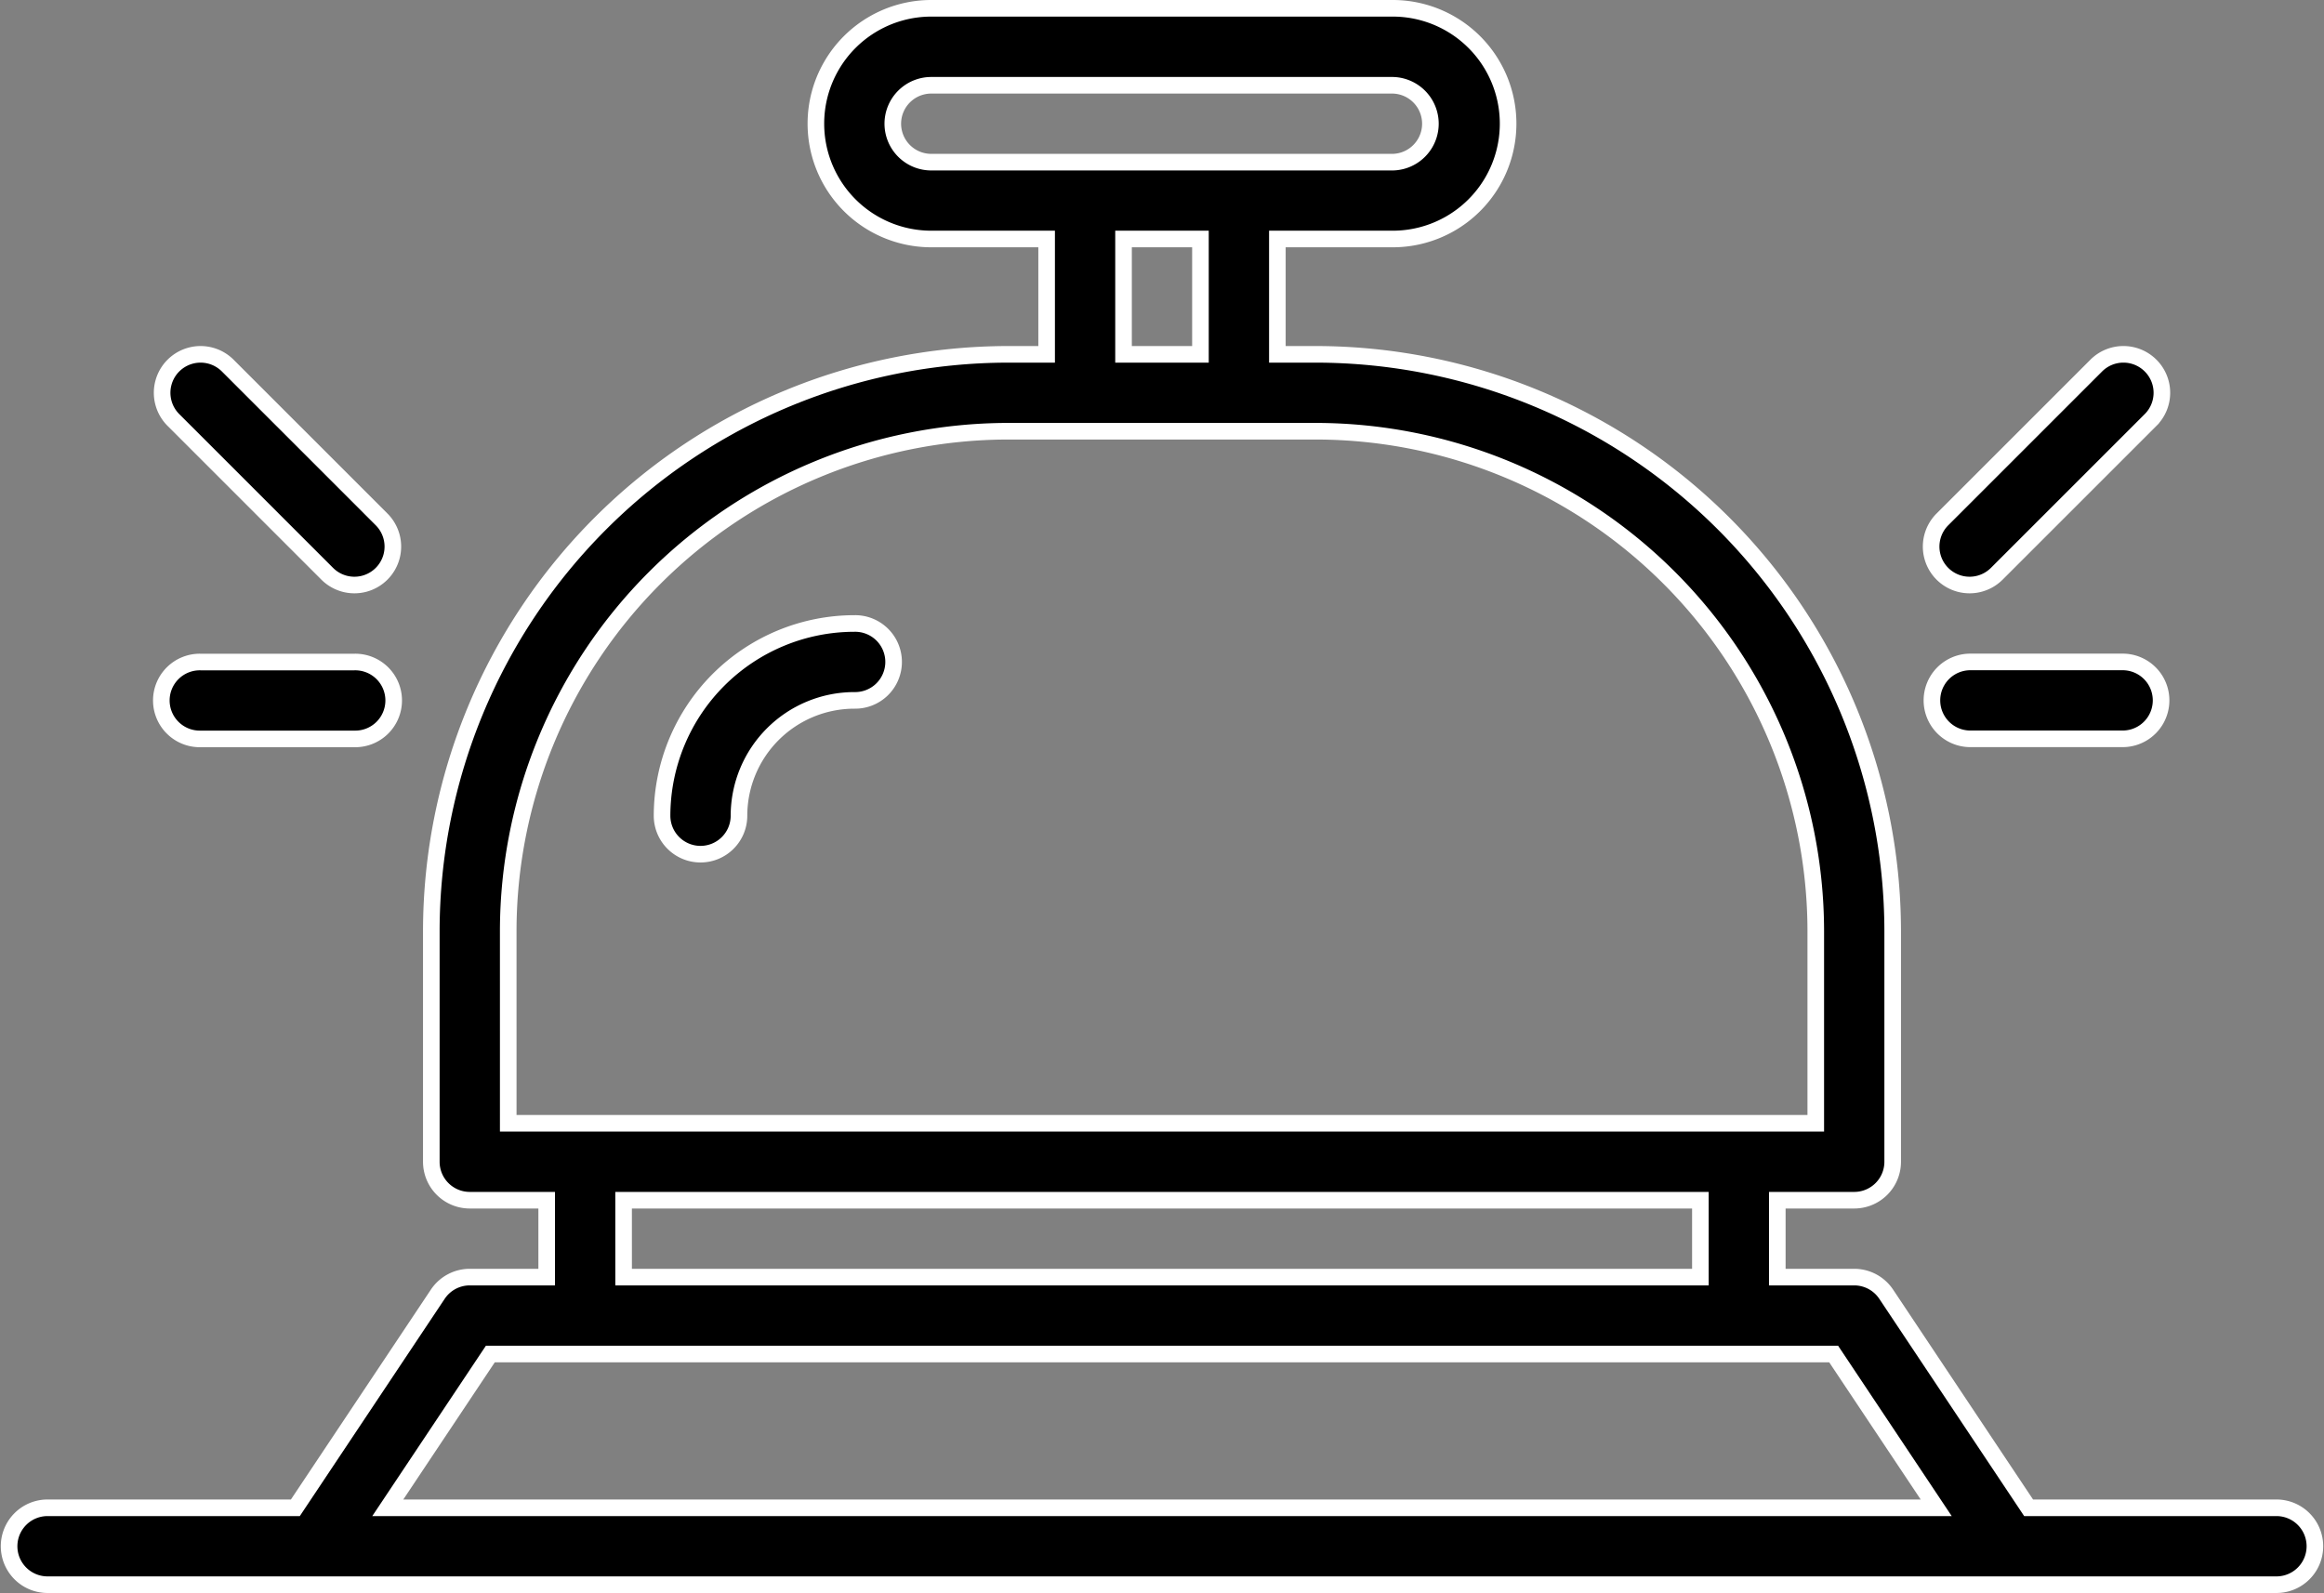<svg xmlns="http://www.w3.org/2000/svg" width="140" height="95.983" viewBox="0 0 140 95.983">
  <rect x="0" y="0" width="140" height="95.983" fill="#808080" stroke="none"/>
  <defs>
    <style>
      .cls-1 {
        stroke: #fff;
      }
    </style>
  </defs>
  <g id="sino-de-recepcao_1_" data-name="sino-de-recepcao (1)" transform="translate(0.5 -6.96)">
    <path id="Path_147" data-name="Path 147" class="cls-1" d="M136.683,116.112H121.706l-8.579-12.868a2.316,2.316,0,0,0-1.928-1.032h-4.633V97.579H111.2a2.317,2.317,0,0,0,2.317-2.317v-13.9a34.787,34.787,0,0,0-34.75-34.75H76.45v-6.95H83.4a6.95,6.95,0,0,0,0-13.9H55.6a6.95,6.95,0,1,0,0,13.9h6.95v6.95H60.233a34.787,34.787,0,0,0-34.75,34.75v13.9A2.317,2.317,0,0,0,27.8,97.579h4.633v4.633H27.8a2.316,2.316,0,0,0-1.928,1.032l-8.579,12.868H2.317a2.317,2.317,0,0,0,0,4.633H136.683a2.317,2.317,0,0,0,0-4.633Zm-83.4-83.4A2.318,2.318,0,0,1,55.6,30.4H83.4a2.317,2.317,0,0,1,0,4.633H55.6A2.319,2.319,0,0,1,53.283,32.712Zm13.9,6.95h4.633v6.95H67.183Zm-37.067,41.7A30.151,30.151,0,0,1,60.233,51.245H78.767a30.151,30.151,0,0,1,30.117,30.117V92.945H30.117Zm6.95,16.217h64.867v4.633H37.067ZM22.861,116.112l6.179-9.267H109.96l6.179,9.267Zm0,0" transform="translate(0 -18.302)"/>
    <path id="Path_148" data-name="Path 148" class="cls-1" d="M138.317,167.662a2.317,2.317,0,0,0,2.317-2.317,6.957,6.957,0,0,1,6.95-6.95,2.317,2.317,0,1,0,0-4.633A11.6,11.6,0,0,0,136,165.345a2.317,2.317,0,0,0,2.317,2.317Zm0,0" transform="translate(-96.617 -109.235)"/>
    <path id="Path_149" data-name="Path 149" class="cls-1" d="M41.951,110.988a2.316,2.316,0,0,0,3.276-3.275l-9.267-9.267a2.316,2.316,0,0,0-3.276,3.275Zm0,0" transform="translate(-22.739 -69.457)"/>
    <path id="Path_150" data-name="Path 150" class="cls-1" d="M34.317,166.4h9.267a2.317,2.317,0,1,0,0-4.633H34.317a2.317,2.317,0,1,0,0,4.633Zm0,0" transform="translate(-22.733 -114.918)"/>
    <path id="Path_151" data-name="Path 151" class="cls-1" d="M413.217,98.438a2.314,2.314,0,0,0-3.276,0l-9.267,9.267a2.316,2.316,0,1,0,3.276,3.275l9.267-9.267A2.314,2.314,0,0,0,413.217,98.438Zm0,0" transform="translate(-284.162 -69.449)"/>
    <path id="Path_152" data-name="Path 152" class="cls-1" d="M402.317,161.762a2.317,2.317,0,0,0,0,4.633h9.267a2.317,2.317,0,0,0,0-4.633Zm0,0" transform="translate(-284.167 -114.918)"/>
  </g>
</svg>
